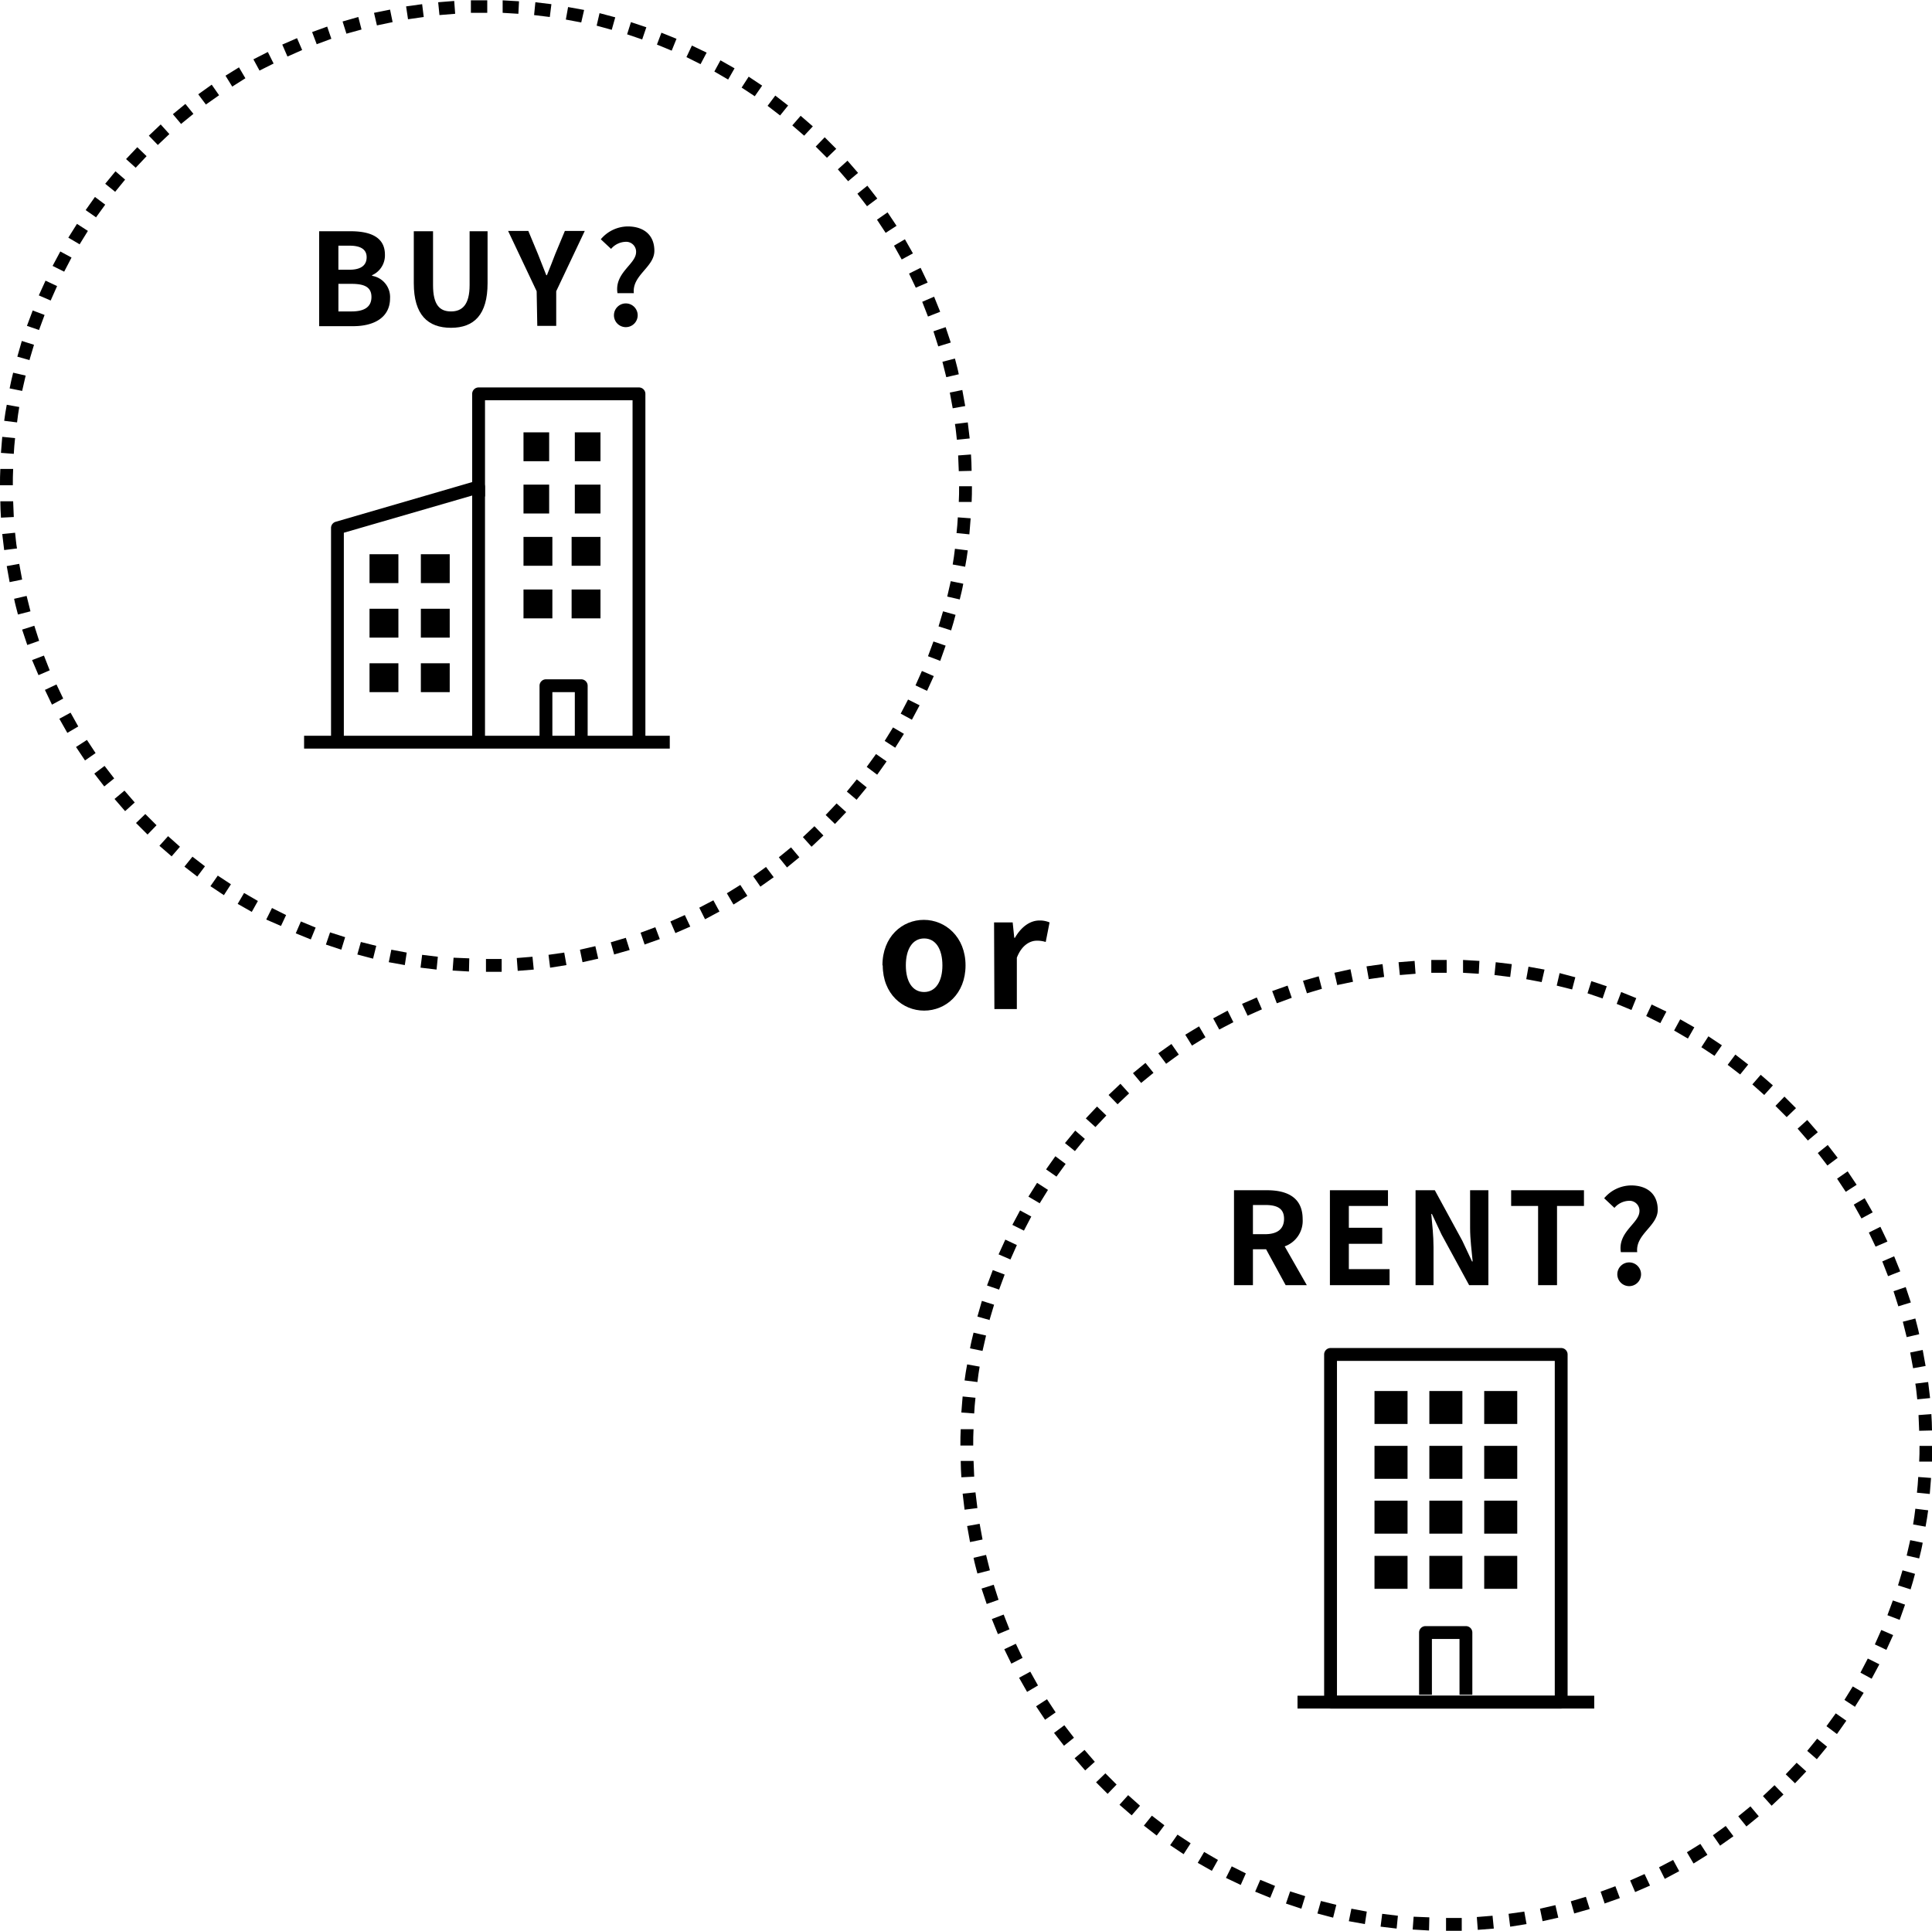 <svg xmlns="http://www.w3.org/2000/svg" xmlns:xlink="http://www.w3.org/1999/xlink" width="420.035" height="419.826" viewBox="0 0 420.035 419.826">
  <defs>
    <clipPath id="clip-path">
      <rect id="長方形_18893" data-name="長方形 18893" width="420.035" height="419.826" fill="none"/>
    </clipPath>
  </defs>
  <g id="アートワーク_9" data-name="アートワーク 9" transform="translate(210.017 209.913)">
    <g id="グループ_24501" data-name="グループ 24501" transform="translate(-210.017 -209.913)" clip-path="url(#clip-path)">
      <path id="パス_61793" data-name="パス 61793" d="M105.654,211.338v-2.79h3.417v2.79h-3.487m-3.626-.07-3.557-.209.209-2.79,3.417.139Zm10.6-.139-.209-2.79,3.417-.279.279,2.79-3.487.279m-17.644-.279-3.487-.418.349-2.79,3.417.418Zm24.687-.418-.349-2.79,3.417-.488.488,2.72-3.487.558m-31.661-.558-3.487-.628.558-2.72,3.347.628Zm38.635-.628-.558-2.72,3.347-.767.628,2.72-3.417.767m-45.539-.767-3.417-.907.767-2.72,3.347.837Zm52.443-.837-.767-2.72,3.278-.976.837,2.65-3.417.976M74.2,206.526l-3.347-1.116.907-2.65,3.278,1.046Zm65.973-1.046-.907-2.65,3.208-1.186.976,2.58L140.1,205.41m-72.528-1.116L64.3,202.969l1.116-2.58,3.208,1.325Zm79.293-1.325-1.116-2.58,3.138-1.395,1.186,2.511-3.208,1.395m-85.778-1.534-3.208-1.395,1.255-2.511,3.068,1.534Zm92.194-1.465-1.255-2.511,3.068-1.6,1.325,2.441-3.138,1.674m-98.54-1.6-3.068-1.743,1.395-2.371,3,1.743Zm104.677-1.674-1.395-2.371,2.929-1.813,1.534,2.371-3,1.883M48.677,194.67l-2.929-1.953,1.6-2.3,2.859,1.883Zm116.672-1.813-1.6-2.3,2.79-2.022,1.674,2.232-2.859,2.022M42.889,190.626l-2.79-2.162,1.743-2.162,2.72,2.092ZM171.068,188.6l-1.743-2.162,2.65-2.162,1.813,2.162-2.72,2.232M37.31,186.232l-2.65-2.3,1.883-2.092,2.58,2.3Zm139.128-2.092-1.883-2.092,2.511-2.371,1.953,2.022-2.58,2.441M32.08,181.49l-2.511-2.511,2.022-1.953,2.441,2.441Zm149.45-2.3-2.022-1.953,2.371-2.511,2.092,1.883-2.441,2.58M27.2,176.4l-2.3-2.65,2.162-1.813,2.232,2.58Zm159.073-2.441-2.162-1.813,2.162-2.65,2.162,1.743-2.232,2.72M22.665,171.029l-2.162-2.79,2.232-1.674,2.092,2.72Zm168-2.58-2.232-1.674,2.022-2.79,2.3,1.6-2.022,2.859M18.481,165.38l-1.953-2.929,2.371-1.534,1.883,2.859Zm176.229-2.72-2.371-1.534,1.813-2.929,2.371,1.395-1.883,3m-180-3.208L12.9,156.314l2.441-1.325,1.674,3Zm183.621-2.859-2.441-1.325,1.6-3.068,2.511,1.255-1.674,3.138M11.3,153.246l-1.534-3.208,2.511-1.186,1.465,3.068Zm190.247-3-2.511-1.186,1.395-3.138,2.58,1.116-1.465,3.208M8.369,146.83l-1.395-3.278,2.58-.976,1.255,3.208Zm195.965-3.138-2.58-.976,1.186-3.208,2.65.907-1.186,3.347M5.928,140.274l-1.116-3.347,2.65-.837,1.046,3.278ZM206.7,137.066l-2.65-.837.976-3.278,2.72.767c-.279,1.116-.628,2.3-.976,3.417M3.905,133.649c-.279-1.116-.628-2.3-.837-3.417l2.72-.628.837,3.347Zm204.752-3.278-2.72-.628c.279-1.116.488-2.232.767-3.347l2.72.558c-.209,1.186-.488,2.3-.767,3.417M2.092,126.606c-.209-1.116-.418-2.3-.628-3.487l2.72-.488c.209,1.116.418,2.3.628,3.417Zm207.751-3.347-2.72-.488c.209-1.116.349-2.3.488-3.417l2.79.349c-.139,1.186-.349,2.3-.558,3.487M.907,119.632c-.139-1.186-.279-2.371-.418-3.487l2.79-.279c.139,1.116.209,2.3.418,3.417Zm209.843-3.417-2.79-.279c.139-1.116.209-2.3.279-3.417l2.79.209c-.07,1.186-.209,2.371-.279,3.487M.209,112.588C.139,111.4.07,110.217.07,109.031h2.79c.07,1.116.07,2.3.139,3.417Zm211.029-3.417h-2.79c.07-1.116.07-2.3.07-3.417h2.79c0,1.186,0,2.371-.07,3.557M2.79,105.545H0c0-1.186,0-2.371.07-3.557h2.79c-.07,1.255-.07,2.441-.07,3.557m205.659-3.068c-.07-1.186-.07-2.3-.139-3.417l2.79-.209c.07,1.186.139,2.371.139,3.557ZM3,98.71.209,98.5c.07-1.186.209-2.371.279-3.487l2.79.279c-.139,1.116-.209,2.3-.279,3.417M208.03,95.642c-.139-1.116-.209-2.3-.418-3.417l2.79-.349c.139,1.186.279,2.3.418,3.487ZM3.7,91.876l-2.79-.349c.139-1.186.349-2.3.558-3.487l2.72.488c-.209,1.116-.349,2.3-.488,3.417m203.427-3.138c-.209-1.116-.418-2.3-.628-3.417l2.72-.558c.209,1.116.418,2.3.628,3.487ZM4.882,85.041l-2.79-.558c.209-1.116.488-2.3.767-3.417l2.72.628c-.279,1.116-.488,2.232-.767,3.347m200.917-3-.837-3.347,2.72-.7c.279,1.116.628,2.3.837,3.417ZM6.486,78.347l-2.72-.767.976-3.417L7.392,75l-.976,3.278m197.569-2.929-1.046-3.278,2.65-.907,1.116,3.347ZM8.508,71.791l-2.65-.907,1.255-3.347,2.58.976L8.508,71.721m193.245-2.859L200.5,65.654l2.58-1.116,1.325,3.278ZM11.019,65.375l-2.58-1.116L9.9,61.051l2.511,1.186-1.395,3.138M199.1,62.586l-1.465-3.068,2.511-1.255,1.534,3.208ZM13.948,59.1l-2.511-1.255,1.674-3.138,2.441,1.325-1.6,3.068m182.087-2.65-1.674-3,2.371-1.395,1.743,3.068ZM17.225,53.1l-2.371-1.395,1.883-3,2.371,1.534L17.3,53.171M192.548,50.66,190.665,47.8l2.3-1.6,1.953,2.929ZM20.922,47.313l-2.3-1.6,2.022-2.859,2.232,1.674-2.022,2.79M188.5,44.872l-2.092-2.72,2.162-1.743,2.162,2.79ZM25.036,41.734,22.874,39.99l2.232-2.72L27.2,39.084l-2.162,2.65m159.352-2.3-2.232-2.58,2.092-1.883,2.3,2.65ZM29.5,36.5l-2.092-1.883,2.441-2.58,2.022,1.953L29.5,36.5m150.286-2.162L177.345,31.9l1.953-2.022,2.511,2.511ZM34.311,31.552,32.359,29.53l2.58-2.441,1.883,2.092-2.511,2.371M174.834,29.53l-2.58-2.232,1.813-2.092,2.65,2.3ZM39.4,27.019l-1.813-2.162,2.72-2.232,1.743,2.162L39.4,26.949m130.2-1.813-2.72-2.092,1.674-2.232,2.79,2.162ZM44.772,22.765,43.1,20.533l2.929-2.092,1.6,2.3L44.842,22.7m119.253-1.743-2.859-1.883L162.77,16.7,165.7,18.65ZM50.491,18.86l-1.465-2.371,2.929-1.813,1.395,2.371L50.491,18.86m107.816-1.534-3-1.743,1.325-2.441,3.068,1.743ZM56.418,15.373l-1.325-2.441,3.138-1.6,1.255,2.511-3.068,1.534m95.89-1.395-3.068-1.534,1.186-2.511,3.208,1.534ZM62.486,12.3,61.37,9.724l3.208-1.395,1.116,2.58L62.555,12.3m83.477-1.255-3.208-1.325.976-2.58,3.278,1.325Zm-77.2-1.465L67.856,7l3.278-1.186.907,2.65L68.832,9.654m70.785-1.046-3.278-1.116.837-2.65,3.347,1.116Zm-64.3-1.255L74.481,4.7,77.9,3.726l.7,2.72-3.278.907m57.674-.837-3.278-.907.628-2.72,3.417.907ZM81.943,5.54l-.628-2.72,3.487-.7.558,2.72-3.347.7m44.354-.628-3.347-.628.488-2.72,3.487.628Zm-37.659-.7-.418-2.79L91.776.937l.349,2.79-3.417.488m30.824-.488-3.417-.418.279-2.79,3.487.418Zm-23.99-.418L95.263.518,98.75.239l.209,2.79-3.417.279M112.7,3.029,109.28,2.82V.1l3.557.209ZM102.376,2.82V.1h3.557V2.82h-3.417" transform="translate(0 -0.03)"/>
      <path id="パス_61794" data-name="パス 61794" d="M136.674,207.685h-2.79V153.08l-27.9,8.09v46.446H103.2V160.124a1.4,1.4,0,0,1,.976-1.325l30.685-8.927a1.395,1.395,0,0,1,1.813,1.325Z" transform="translate(-31.23 -45.334)"/>
      <path id="パス_61795" data-name="パス 61795" d="M184.859,198.21h-2.79V123.59H149.99v20.922H147.2V122.195a1.4,1.4,0,0,1,1.395-1.395h34.869a1.4,1.4,0,0,1,1.395,1.395Z" transform="translate(-44.545 -36.556)"/>
      <path id="パス_61796" data-name="パス 61796" d="M178.661,225.05h-2.79V214.59H170.99V225.05H168.2V213.195a1.4,1.4,0,0,1,1.395-1.395h7.671a1.4,1.4,0,0,1,1.395,1.395Z" transform="translate(-50.9 -64.094)"/>
      <rect id="長方形_18865" data-name="長方形 18865" width="5.579" height="6.276" transform="translate(113.813 94.007)"/>
      <rect id="長方形_18866" data-name="長方形 18866" width="5.579" height="6.276" transform="translate(124.971 94.007)"/>
      <rect id="長方形_18867" data-name="長方形 18867" width="5.579" height="6.276" transform="translate(113.813 105.375)"/>
      <rect id="長方形_18868" data-name="長方形 18868" width="5.579" height="6.276" transform="translate(124.971 105.375)"/>
      <rect id="長方形_18869" data-name="長方形 18869" width="6.276" height="6.276" transform="translate(113.813 116.742)"/>
      <rect id="長方形_18870" data-name="長方形 18870" width="6.276" height="6.276" transform="translate(124.274 116.742)"/>
      <rect id="長方形_18871" data-name="長方形 18871" width="6.276" height="6.276" transform="translate(113.813 128.179)"/>
      <rect id="長方形_18872" data-name="長方形 18872" width="6.276" height="6.276" transform="translate(124.274 128.179)"/>
      <rect id="長方形_18873" data-name="長方形 18873" width="6.276" height="6.276" transform="translate(80.339 120.508)"/>
      <rect id="長方形_18874" data-name="長方形 18874" width="6.276" height="6.276" transform="translate(91.497 120.508)"/>
      <rect id="長方形_18875" data-name="長方形 18875" width="6.276" height="6.276" transform="translate(80.339 132.364)"/>
      <rect id="長方形_18876" data-name="長方形 18876" width="6.276" height="6.276" transform="translate(91.497 132.364)"/>
      <rect id="長方形_18877" data-name="長方形 18877" width="6.276" height="6.276" transform="translate(80.339 144.219)"/>
      <rect id="長方形_18878" data-name="長方形 18878" width="6.276" height="6.276" transform="translate(91.497 144.219)"/>
      <rect id="長方形_18879" data-name="長方形 18879" width="79.502" height="2.79" transform="translate(66.112 159.98)"/>
      <path id="パス_61797" data-name="パス 61797" d="M99.5,72.1h6.834c4.254,0,7.462,1.255,7.462,5.091a4.708,4.708,0,0,1-2.79,4.463v.139a4.672,4.672,0,0,1,3.905,4.882c0,4.184-3.487,6.067-8.02,6.067H99.5Zm6.555,8.369c2.65,0,3.766-1.046,3.766-2.72s-1.255-2.511-3.7-2.511h-2.441v5.23Zm.488,9.066c2.79,0,4.324-.976,4.324-3.138s-1.534-2.859-4.324-2.859h-2.859v6Z" transform="translate(-30.11 -21.819)"/>
      <path id="パス_61798" data-name="パス 61798" d="M129,83.4V72.1h4.184V83.816c0,4.324,1.465,5.719,3.905,5.719s4.045-1.465,4.045-5.719V72.1h3.905V83.4c0,6.834-2.929,9.694-7.95,9.694S129,90.3,129,83.4" transform="translate(-39.037 -21.819)"/>
      <path id="パス_61799" data-name="パス 61799" d="M164.607,85.111,158.4,72h4.394l2.092,5.021,1.813,4.6h.139c.628-1.6,1.255-3.068,1.813-4.6L170.744,72h4.324l-6.207,13.111v7.532h-4.115Z" transform="translate(-47.934 -21.788)"/>
      <path id="パス_61800" data-name="パス 61800" d="M194.971,76.249a2.162,2.162,0,0,0-2.371-2.3,4.324,4.324,0,0,0-3.068,1.534L187.3,73.39a7.741,7.741,0,0,1,5.858-2.79c3.347,0,5.788,1.743,5.788,5.3s-4.882,5.3-4.463,9.205h-3.557c-.7-4.463,4.045-6.276,4.045-8.927m-4.812,13.669a2.58,2.58,0,1,1,2.511,2.65,2.58,2.58,0,0,1-2.511-2.65" transform="translate(-56.68 -21.365)"/>
      <path id="パス_61801" data-name="パス 61801" d="M275.1,296.7c0-6.276,4.324-9.9,9-9.9s9.066,3.7,9.066,9.9-4.324,9.833-9,9.833-9-3.626-9-9.833m12.971,0c0-3.557-1.465-5.858-3.975-5.858s-3.975,2.3-3.975,5.858,1.465,5.788,3.975,5.788,3.975-2.3,3.975-5.788" transform="translate(-83.249 -86.79)"/>
      <path id="パス_61802" data-name="パス 61802" d="M309.9,287.417h4.045l.349,3.347h.139c1.395-2.441,3.347-3.766,5.3-3.766a5.3,5.3,0,0,1,2.232.418l-.837,4.254a5.928,5.928,0,0,0-1.953-.279c-1.465,0-3.278.976-4.324,3.7v11.158H309.97Z" transform="translate(-93.78 -86.849)"/>
      <path id="パス_61803" data-name="パス 61803" d="M404.984,510.4v-2.79H408.4v2.79h-3.487m-3.626-.07-3.557-.209.209-2.79,3.417.139Zm10.6-.139-.209-2.79,3.417-.279.279,2.79-3.487.279m-17.644-.279-3.487-.418.349-2.79,3.417.418Zm24.687-.418-.349-2.79,3.417-.488.488,2.72-3.487.558m-31.661-.558-3.487-.628.558-2.72,3.347.628Zm38.635-.628-.558-2.72,3.347-.767.628,2.72-3.417.767m-45.539-.767-3.417-.907.767-2.72,3.347.837Zm52.443-.837-.767-2.72,3.278-.976.837,2.65-3.417.976m-59.278-1.046-3.347-1.116.907-2.65,3.278,1.046ZM439.5,504.54l-.907-2.65,3.208-1.186.976,2.58-3.347,1.186m-72.667-1.255-3.278-1.325,1.116-2.58,3.208,1.325Zm79.362-1.186-1.116-2.58,3.138-1.395,1.186,2.511-3.208,1.395m-85.778-1.534-3.208-1.534,1.255-2.511,3.068,1.534Zm92.194-1.325-1.255-2.511,3.069-1.6,1.325,2.441-3.138,1.674m-98.471-1.743-3.068-1.743,1.395-2.371,3,1.743Zm104.677-1.674-1.395-2.371,2.929-1.813,1.534,2.371-3,1.883m-110.884-2.022-2.929-1.953,1.6-2.3,2.859,1.883Zm116.672-1.813-1.6-2.3,2.79-2.022,1.674,2.232-2.859,2.022M342.08,489.686l-2.79-2.162,1.743-2.162,2.72,2.092Zm128.179-2.022-1.743-2.162,2.65-2.162,1.813,2.162-2.72,2.232M336.64,485.293l-2.65-2.3,1.883-2.092,2.58,2.3ZM475.769,483.2l-1.883-2.092,2.511-2.371,1.953,2.022-2.58,2.441M331.41,480.62l-2.511-2.511,2.022-1.953,2.441,2.441Zm149.45-2.3-2.022-1.953,2.371-2.511,2.092,1.883-2.441,2.58m-154.331-2.79-2.3-2.65,2.162-1.813,2.232,2.58ZM485.6,473.088l-2.092-1.813,2.162-2.65,2.162,1.743-2.232,2.72m-163.676-2.929-2.162-2.79L322,465.7l2.092,2.72Zm168-2.58-2.232-1.674,2.022-2.79,2.3,1.6L490,467.579M317.811,464.51l-1.953-2.929,2.371-1.534,1.883,2.859Zm176.229-2.72-2.441-1.6,1.813-2.929,2.371,1.395-1.883,3m-180-3.208-1.743-3.069,2.441-1.325,1.674,3Zm183.621-2.859-2.441-1.325,1.6-3.069,2.511,1.255-1.674,3.138m-187.039-3.278-1.534-3.138,2.511-1.186,1.464,3.068Zm190.247-3-2.511-1.186,1.395-3.138,2.58,1.116-1.464,3.208M307.559,445.89l-1.325-3.278,2.58-.976,1.255,3.208Zm195.965-3.138-2.58-.976,1.186-3.208,2.65.907-1.186,3.347m-198.476-3.487L304,435.987l2.65-.837,1.046,3.278ZM505.9,436.127l-2.65-.837.976-3.278,2.72.767c-.279,1.116-.628,2.3-.976,3.417M303.1,432.71c-.279-1.116-.628-2.3-.837-3.417l2.72-.628.837,3.347Zm204.752-3.278-2.72-.628c.279-1.116.488-2.232.767-3.347l2.72.558c-.209,1.186-.488,2.3-.767,3.417m-206.356-3.557c-.209-1.116-.418-2.3-.628-3.487l2.72-.488c.209,1.116.418,2.3.628,3.417Zm207.751-3.347-2.72-.488c.209-1.116.349-2.3.488-3.417l2.789.349c-.139,1.186-.349,2.3-.558,3.487m-208.937-3.626c-.139-1.186-.279-2.3-.418-3.487l2.79-.279c.14,1.116.279,2.3.418,3.417Zm209.843-3.417-2.789-.279c.139-1.116.209-2.3.279-3.417l2.79.209c-.07,1.186-.209,2.371-.279,3.487m-210.54-3.626c-.07-1.186-.139-2.371-.139-3.557h2.79c.07,1.186.07,2.3.139,3.417Zm211.029-3.417h-2.79c.07-1.116.07-2.3.07-3.417h2.79c0,1.186,0,2.371-.07,3.557M302.19,404.884H299.4c0-1.186,0-2.371.07-3.557h2.79c-.07,1.116-.07,2.3-.07,3.417m205.659-3.068c-.07-1.186-.07-2.3-.139-3.417l2.789-.209c.07,1.186.14,2.371.14,3.557ZM302.4,397.91l-2.79-.209c.07-1.186.209-2.371.279-3.487l2.79.279c-.139,1.116-.209,2.3-.279,3.417m205.031-3.069c-.139-1.116-.209-2.3-.418-3.417l2.789-.349c.14,1.186.279,2.3.418,3.487ZM303.1,391.076l-2.79-.349c.139-1.186.349-2.3.558-3.487l2.72.488c-.209,1.116-.349,2.3-.488,3.417m203.427-3.069c-.209-1.116-.418-2.3-.628-3.417l2.72-.558c.209,1.116.418,2.3.628,3.487Zm-202.311-3.766-2.72-.558c.209-1.186.488-2.3.767-3.417l2.72.628c-.279,1.116-.488,2.232-.767,3.347m200.917-3-.837-3.347,2.72-.7c.279,1.116.628,2.3.837,3.417Zm-199.313-3.7-2.72-.767.976-3.417,2.65.837-.976,3.278m197.569-2.929-1.046-3.278,2.65-.907,1.116,3.347Zm-195.477-3.626-2.65-.907,1.255-3.347,2.58.976-1.186,3.208m193.245-2.859-1.255-3.208,2.58-1.116,1.325,3.278Zm-190.8-3.626-2.58-1.116,1.465-3.208,2.511,1.186-1.395,3.138m188.085-2.79-1.464-3.068,2.511-1.255,1.534,3.208Zm-185.156-3.487L310.7,356.9l1.674-3.138,2.441,1.325-1.6,3.068m182.087-2.65-1.674-3,2.371-1.395,1.743,3.069Zm-178.74-3.347-2.371-1.395,1.883-3,2.371,1.534-1.813,2.929m175.253-2.511L490,346.862l2.3-1.6,1.953,2.929Zm-171.557-3.278-2.3-1.6,2.022-2.859,2.232,1.674-2.022,2.79M487.9,344l-2.092-2.72,2.162-1.743,2.162,2.79ZM324.3,340.864l-2.162-1.743,2.232-2.72,2.092,1.813-2.162,2.65m159.352-2.3-2.232-2.58,2.092-1.883,2.3,2.65ZM328.76,335.634l-2.092-1.883,2.441-2.58,2.022,1.953-2.371,2.511m150.286-2.162-2.441-2.441,1.953-2.022,2.511,2.511Zm-145.474-2.79-1.953-2.022,2.58-2.441,1.883,2.092-2.511,2.371m140.593-2.022-2.58-2.3,1.813-2.092,2.65,2.3Zm-135.432-2.58-1.813-2.162,2.72-2.232,1.743,2.162-2.65,2.162m130.2-1.813-2.72-2.092,1.674-2.232,2.79,2.162ZM344.1,321.826l-1.674-2.232,2.859-2.022,1.6,2.3L344.1,321.9m119.253-1.743-2.859-1.883,1.534-2.371,2.929,1.953Zm-113.6-2.232-1.465-2.371,3-1.813,1.395,2.371-2.929,1.813m107.816-1.534-3-1.743,1.325-2.441,3.069,1.743Zm-101.888-1.953-1.325-2.441,3.138-1.674,1.255,2.511-3.068,1.6m95.89-1.395L448.5,311.5l1.186-2.511,3.208,1.534Zm-89.753-1.674-1.186-2.511,3.208-1.395,1.116,2.58-3.138,1.395m83.477-1.255-3.208-1.325.976-2.58,3.278,1.325Zm-77.131-1.534-.976-2.58,3.347-1.186.907,2.65-3.208,1.186m70.785-1.046-3.278-1.116.837-2.65,3.347,1.116Zm-64.3-1.186-.837-2.65,3.417-.976.7,2.72-3.278.976m57.674-.837-3.347-.837.628-2.72,3.417.907Zm-51.049-.907-.628-2.72,3.487-.767.558,2.72-3.347.7m44.354-.628-3.347-.628.488-2.72,3.487.628Zm-37.589-.7-.488-2.72,3.487-.488.349,2.79-3.417.488M418.932,303l-3.417-.418.279-2.79,3.487.418Zm-23.99-.418-.279-2.79,3.487-.279.209,2.79-3.417.279M412.1,302.3l-3.417-.209V299.3l3.557.209Zm-10.321-.209V299.3h3.347v2.79h-3.417" transform="translate(-90.603 -90.573)"/>
      <path id="パス_61804" data-name="パス 61804" d="M395.928,391.743l-4.254-7.811h-2.859v7.811H384.7V371.1h7.183c4.324,0,7.741,1.534,7.741,6.276a5.882,5.882,0,0,1-3.905,5.928l4.812,8.438Zm-7.113-11.088h2.65c2.65,0,4.115-1.116,4.115-3.347s-1.465-3-4.115-3h-2.65Z" transform="translate(-116.416 -112.301)"/>
      <path id="パス_61805" data-name="パス 61805" d="M414.6,371.1h12.623v3.417h-8.508v4.742h7.253v3.487h-7.253v5.509h8.857v3.487H414.6Z" transform="translate(-125.464 -112.301)"/>
      <path id="パス_61806" data-name="パス 61806" d="M441.3,371.1h4.184l6,11.019,2.092,4.463h.139c-.209-2.162-.558-4.882-.558-7.253V371.1h3.975v20.643h-4.184l-6-11.019-2.092-4.463h-.139c.209,2.232.488,4.812.488,7.183v8.3H441.3Z" transform="translate(-133.544 -112.301)"/>
      <path id="パス_61807" data-name="パス 61807" d="M476.958,374.517H471.1V371.1h15.831v3.417h-5.858v17.225h-4.115Z" transform="translate(-142.562 -112.301)"/>
      <path id="パス_61808" data-name="パス 61808" d="M507.771,375.249a2.162,2.162,0,0,0-2.371-2.3,4.324,4.324,0,0,0-3.068,1.534L500.1,372.39a7.741,7.741,0,0,1,5.858-2.79c3.347,0,5.788,1.743,5.788,5.3s-4.882,5.3-4.463,9.206h-3.557c-.7-4.463,4.045-6.276,4.045-8.927m-4.812,13.669a2.58,2.58,0,1,1,2.511,2.65,2.58,2.58,0,0,1-2.511-2.65" transform="translate(-151.338 -111.847)"/>
      <path id="パス_61809" data-name="パス 61809" d="M464.337,498.686H414.195a1.4,1.4,0,0,1-1.395-1.395v-75.6a1.4,1.4,0,0,1,1.395-1.395h50.142a1.4,1.4,0,0,1,1.395,1.395v75.6a1.4,1.4,0,0,1-1.395,1.395M415.59,495.9h47.352V423.09H415.59Z" transform="translate(-124.92 -127.189)"/>
      <path id="パス_61810" data-name="パス 61810" d="M453.977,521.924h-2.79V509.79h-6v12.135H442.4V508.395A1.4,1.4,0,0,1,443.795,507h8.787a1.4,1.4,0,0,1,1.395,1.395Z" transform="translate(-133.877 -153.426)"/>
      <rect id="長方形_18880" data-name="長方形 18880" width="7.183" height="7.162" transform="translate(298.829 302.456)"/>
      <rect id="長方形_18881" data-name="長方形 18881" width="7.183" height="7.162" transform="translate(310.755 302.456)"/>
      <rect id="長方形_18882" data-name="長方形 18882" width="7.183" height="7.162" transform="translate(322.68 302.456)"/>
      <rect id="長方形_18883" data-name="長方形 18883" width="7.183" height="7.162" transform="translate(298.829 314.381)"/>
      <rect id="長方形_18884" data-name="長方形 18884" width="7.183" height="7.162" transform="translate(310.755 314.381)"/>
      <rect id="長方形_18885" data-name="長方形 18885" width="7.183" height="7.162" transform="translate(322.68 314.381)"/>
      <rect id="長方形_18886" data-name="長方形 18886" width="7.183" height="7.162" transform="translate(298.829 326.306)"/>
      <rect id="長方形_18887" data-name="長方形 18887" width="7.183" height="7.162" transform="translate(310.755 326.306)"/>
      <rect id="長方形_18888" data-name="長方形 18888" width="7.183" height="7.162" transform="translate(322.68 326.306)"/>
      <rect id="長方形_18889" data-name="長方形 18889" width="7.183" height="7.162" transform="translate(298.829 338.301)"/>
      <rect id="長方形_18890" data-name="長方形 18890" width="7.183" height="7.162" transform="translate(310.755 338.301)"/>
      <rect id="長方形_18891" data-name="長方形 18891" width="7.183" height="7.162" transform="translate(322.68 338.301)"/>
      <rect id="長方形_18892" data-name="長方形 18892" width="64.508" height="2.79" transform="translate(282.092 368.707)"/>
    </g>
  </g>
</svg>
